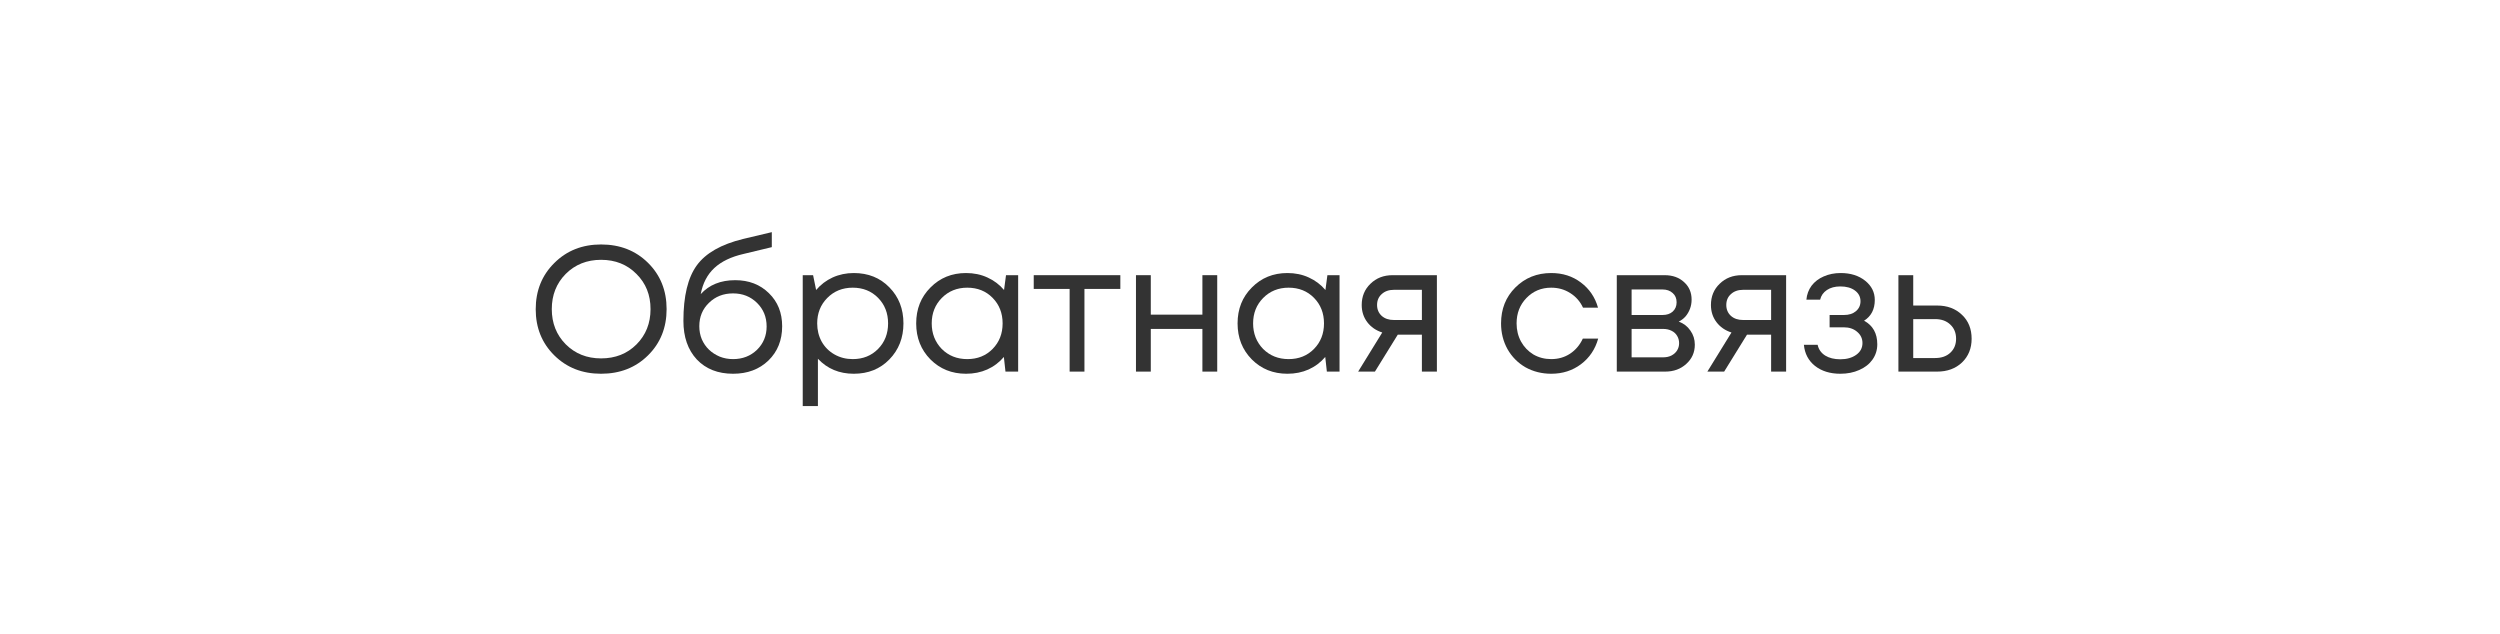 <?xml version="1.0" encoding="UTF-8"?> <svg xmlns="http://www.w3.org/2000/svg" width="280" height="71" viewBox="0 0 280 71" fill="none"> <path d="M72.58 39.8C71.193 41.173 69.44 41.86 67.32 41.86C65.213 41.86 63.467 41.173 62.08 39.8C60.693 38.427 60 36.707 60 34.64C60 32.56 60.693 30.833 62.08 29.46C63.467 28.073 65.213 27.38 67.32 27.38C69.44 27.38 71.193 28.067 72.58 29.44C73.967 30.813 74.66 32.54 74.66 34.62C74.66 36.7 73.967 38.427 72.58 39.8ZM63.36 38.56C64.413 39.613 65.733 40.14 67.32 40.14C68.92 40.14 70.24 39.62 71.28 38.58C72.333 37.527 72.86 36.207 72.86 34.62C72.86 33.033 72.333 31.72 71.28 30.68C70.24 29.627 68.92 29.1 67.32 29.1C65.733 29.1 64.413 29.627 63.36 30.68C62.32 31.733 61.8 33.047 61.8 34.62C61.8 36.193 62.32 37.507 63.36 38.56Z" fill="#333333"></path> <path d="M82.342 31.38C83.875 31.38 85.135 31.867 86.122 32.84C87.109 33.8 87.602 35.033 87.602 36.54C87.602 38.1 87.089 39.38 86.062 40.38C85.035 41.367 83.715 41.86 82.102 41.86C80.409 41.86 79.055 41.327 78.042 40.26C77.042 39.18 76.542 37.74 76.542 35.94C76.542 33.167 77.042 31.093 78.042 29.72C79.042 28.347 80.775 27.36 83.242 26.76L86.442 26V27.68L83.282 28.44C81.882 28.76 80.789 29.287 80.002 30.02C79.215 30.753 78.709 31.727 78.482 32.94C79.429 31.9 80.715 31.38 82.342 31.38ZM82.102 40.22C83.169 40.22 84.062 39.873 84.782 39.18C85.502 38.473 85.862 37.6 85.862 36.56C85.862 35.507 85.502 34.627 84.782 33.92C84.062 33.213 83.169 32.86 82.102 32.86C81.022 32.86 80.122 33.213 79.402 33.92C78.682 34.613 78.322 35.487 78.322 36.54C78.322 37.06 78.415 37.547 78.602 38C78.802 38.453 79.069 38.84 79.402 39.16C79.735 39.48 80.135 39.74 80.602 39.94C81.069 40.127 81.569 40.22 82.102 40.22Z" fill="#333333"></path> <path d="M95.626 30.58C97.239 30.58 98.566 31.113 99.606 32.18C100.659 33.247 101.186 34.593 101.186 36.22C101.186 37.833 100.659 39.18 99.606 40.26C98.566 41.327 97.239 41.86 95.626 41.86C93.999 41.86 92.659 41.3 91.606 40.18V45.48H89.906V30.82H91.066L91.406 32.48C91.913 31.88 92.526 31.413 93.246 31.08C93.979 30.747 94.773 30.58 95.626 30.58ZM95.506 40.22C96.653 40.22 97.599 39.84 98.346 39.08C99.093 38.32 99.466 37.367 99.466 36.22C99.466 35.073 99.093 34.12 98.346 33.36C97.599 32.6 96.653 32.22 95.506 32.22C94.359 32.22 93.406 32.607 92.646 33.38C91.899 34.14 91.526 35.087 91.526 36.22C91.526 36.967 91.693 37.647 92.026 38.26C92.373 38.873 92.853 39.353 93.466 39.7C94.079 40.047 94.759 40.22 95.506 40.22Z" fill="#333333"></path> <path d="M112.673 30.82H114.033V41.62H112.613L112.433 39.98C111.927 40.58 111.307 41.047 110.573 41.38C109.853 41.7 109.06 41.86 108.193 41.86C106.607 41.86 105.28 41.327 104.213 40.26C103.147 39.18 102.613 37.833 102.613 36.22C102.613 34.607 103.147 33.267 104.213 32.2C105.28 31.12 106.607 30.58 108.193 30.58C109.073 30.58 109.873 30.747 110.593 31.08C111.327 31.413 111.947 31.88 112.453 32.48L112.673 30.82ZM105.473 39.08C106.233 39.84 107.187 40.22 108.333 40.22C109.48 40.22 110.427 39.84 111.173 39.08C111.92 38.32 112.293 37.367 112.293 36.22C112.293 35.073 111.92 34.12 111.173 33.36C110.427 32.6 109.48 32.22 108.333 32.22C107.187 32.22 106.233 32.607 105.473 33.38C104.727 34.14 104.353 35.087 104.353 36.22C104.353 37.353 104.727 38.307 105.473 39.08Z" fill="#333333"></path> <path d="M125.478 30.82V32.36H121.458V41.62H119.798V32.36H115.778V30.82H125.478Z" fill="#333333"></path> <path d="M134.669 30.82H136.329V41.62H134.669V36.84H128.889V41.62H127.229V30.82H128.889V35.24H134.669V30.82Z" fill="#333333"></path> <path d="M148.668 30.82H150.028V41.62H148.608L148.428 39.98C147.921 40.58 147.301 41.047 146.568 41.38C145.848 41.7 145.054 41.86 144.188 41.86C142.601 41.86 141.274 41.327 140.208 40.26C139.141 39.18 138.608 37.833 138.608 36.22C138.608 34.607 139.141 33.267 140.208 32.2C141.274 31.12 142.601 30.58 144.188 30.58C145.068 30.58 145.868 30.747 146.588 31.08C147.321 31.413 147.941 31.88 148.448 32.48L148.668 30.82ZM141.468 39.08C142.228 39.84 143.181 40.22 144.328 40.22C145.474 40.22 146.421 39.84 147.168 39.08C147.914 38.32 148.288 37.367 148.288 36.22C148.288 35.073 147.914 34.12 147.168 33.36C146.421 32.6 145.474 32.22 144.328 32.22C143.181 32.22 142.228 32.607 141.468 33.38C140.721 34.14 140.348 35.087 140.348 36.22C140.348 37.353 140.721 38.307 141.468 39.08Z" fill="#333333"></path> <path d="M155.972 30.82H160.932V41.62H159.252V37.48H156.552L153.992 41.62H152.112L154.812 37.24C154.106 37.013 153.546 36.627 153.132 36.08C152.719 35.533 152.512 34.893 152.512 34.16C152.512 33.2 152.839 32.407 153.492 31.78C154.146 31.14 154.972 30.82 155.972 30.82ZM156.112 35.84H159.252V32.46H156.112C155.552 32.46 155.099 32.62 154.752 32.94C154.406 33.247 154.232 33.653 154.232 34.16C154.232 34.653 154.406 35.06 154.752 35.38C155.099 35.687 155.552 35.84 156.112 35.84Z" fill="#333333"></path> <path d="M173.738 41.86C172.685 41.86 171.725 41.62 170.858 41.14C170.005 40.647 169.331 39.967 168.838 39.1C168.358 38.233 168.118 37.273 168.118 36.22C168.118 34.607 168.651 33.267 169.718 32.2C170.798 31.12 172.138 30.58 173.738 30.58C175.018 30.58 176.125 30.933 177.058 31.64C178.005 32.347 178.645 33.287 178.978 34.46H177.298C176.978 33.767 176.498 33.22 175.858 32.82C175.231 32.42 174.525 32.22 173.738 32.22C172.631 32.22 171.705 32.607 170.958 33.38C170.225 34.14 169.858 35.087 169.858 36.22C169.858 36.967 170.025 37.647 170.358 38.26C170.691 38.86 171.151 39.34 171.738 39.7C172.338 40.047 173.005 40.22 173.738 40.22C174.525 40.22 175.225 40.02 175.838 39.62C176.465 39.207 176.945 38.64 177.278 37.92H178.998C178.665 39.12 178.018 40.08 177.058 40.8C176.111 41.507 175.005 41.86 173.738 41.86Z" fill="#333333"></path> <path d="M188.02 36.02C188.567 36.22 189 36.553 189.32 37.02C189.654 37.487 189.82 38.013 189.82 38.6C189.82 39.467 189.5 40.187 188.86 40.76C188.234 41.333 187.447 41.62 186.5 41.62H181.08V30.82H186.44C187.334 30.82 188.06 31.08 188.62 31.6C189.18 32.107 189.46 32.76 189.46 33.56C189.46 33.92 189.4 34.26 189.28 34.58C189.16 34.9 188.994 35.187 188.78 35.44C188.567 35.68 188.314 35.873 188.02 36.02ZM187.78 33.86C187.78 33.42 187.634 33.073 187.34 32.82C187.047 32.553 186.667 32.42 186.2 32.42H182.74V35.28H186.2C186.68 35.28 187.06 35.153 187.34 34.9C187.634 34.633 187.78 34.287 187.78 33.86ZM186.3 40.02C186.634 40.02 186.934 39.953 187.2 39.82C187.48 39.673 187.694 39.48 187.84 39.24C187.987 39 188.06 38.733 188.06 38.44C188.06 38.133 187.987 37.86 187.84 37.62C187.694 37.367 187.48 37.173 187.2 37.04C186.934 36.907 186.627 36.84 186.28 36.84H182.74V40.02H186.3Z" fill="#333333"></path> <path d="M195.085 30.82H200.045V41.62H198.365V37.48H195.665L193.105 41.62H191.225L193.925 37.24C193.218 37.013 192.658 36.627 192.245 36.08C191.831 35.533 191.625 34.893 191.625 34.16C191.625 33.2 191.951 32.407 192.605 31.78C193.258 31.14 194.085 30.82 195.085 30.82ZM195.225 35.84H198.365V32.46H195.225C194.665 32.46 194.211 32.62 193.865 32.94C193.518 33.247 193.345 33.653 193.345 34.16C193.345 34.653 193.518 35.06 193.865 35.38C194.211 35.687 194.665 35.84 195.225 35.84Z" fill="#333333"></path> <path d="M208.776 35.92C209.763 36.453 210.256 37.333 210.256 38.56C210.256 39.2 210.076 39.773 209.716 40.28C209.369 40.773 208.876 41.16 208.236 41.44C207.609 41.72 206.903 41.86 206.116 41.86C204.969 41.86 204.023 41.567 203.276 40.98C202.543 40.393 202.129 39.607 202.036 38.62H203.576C203.683 39.127 203.963 39.527 204.416 39.82C204.869 40.1 205.436 40.24 206.116 40.24C206.836 40.24 207.429 40.073 207.896 39.74C208.363 39.407 208.596 38.967 208.596 38.42C208.596 37.913 208.396 37.493 207.996 37.16C207.609 36.827 207.116 36.66 206.516 36.66H204.916V35.28H206.516C207.076 35.28 207.523 35.14 207.856 34.86C208.203 34.567 208.376 34.193 208.376 33.74C208.376 33.247 208.169 32.847 207.756 32.54C207.343 32.233 206.796 32.08 206.116 32.08C205.516 32.08 205.016 32.213 204.616 32.48C204.216 32.747 203.963 33.107 203.856 33.56H202.316C202.369 32.973 202.563 32.453 202.896 32C203.243 31.547 203.696 31.2 204.256 30.96C204.829 30.707 205.463 30.58 206.156 30.58C207.263 30.58 208.176 30.867 208.896 31.44C209.616 32.013 209.976 32.733 209.976 33.6C209.976 34.64 209.576 35.413 208.776 35.92Z" fill="#333333"></path> <path d="M216.962 34.22C218.095 34.22 219.022 34.567 219.742 35.26C220.462 35.94 220.822 36.833 220.822 37.94C220.822 39.02 220.462 39.907 219.742 40.6C219.022 41.28 218.095 41.62 216.962 41.62H212.622V30.82H214.282V34.22H216.962ZM216.742 40.1C217.448 40.1 218.015 39.9 218.442 39.5C218.868 39.1 219.082 38.58 219.082 37.94C219.082 37.287 218.868 36.76 218.442 36.36C218.015 35.947 217.448 35.74 216.742 35.74H214.282V40.1H216.742Z" fill="#333333"></path> </svg> 